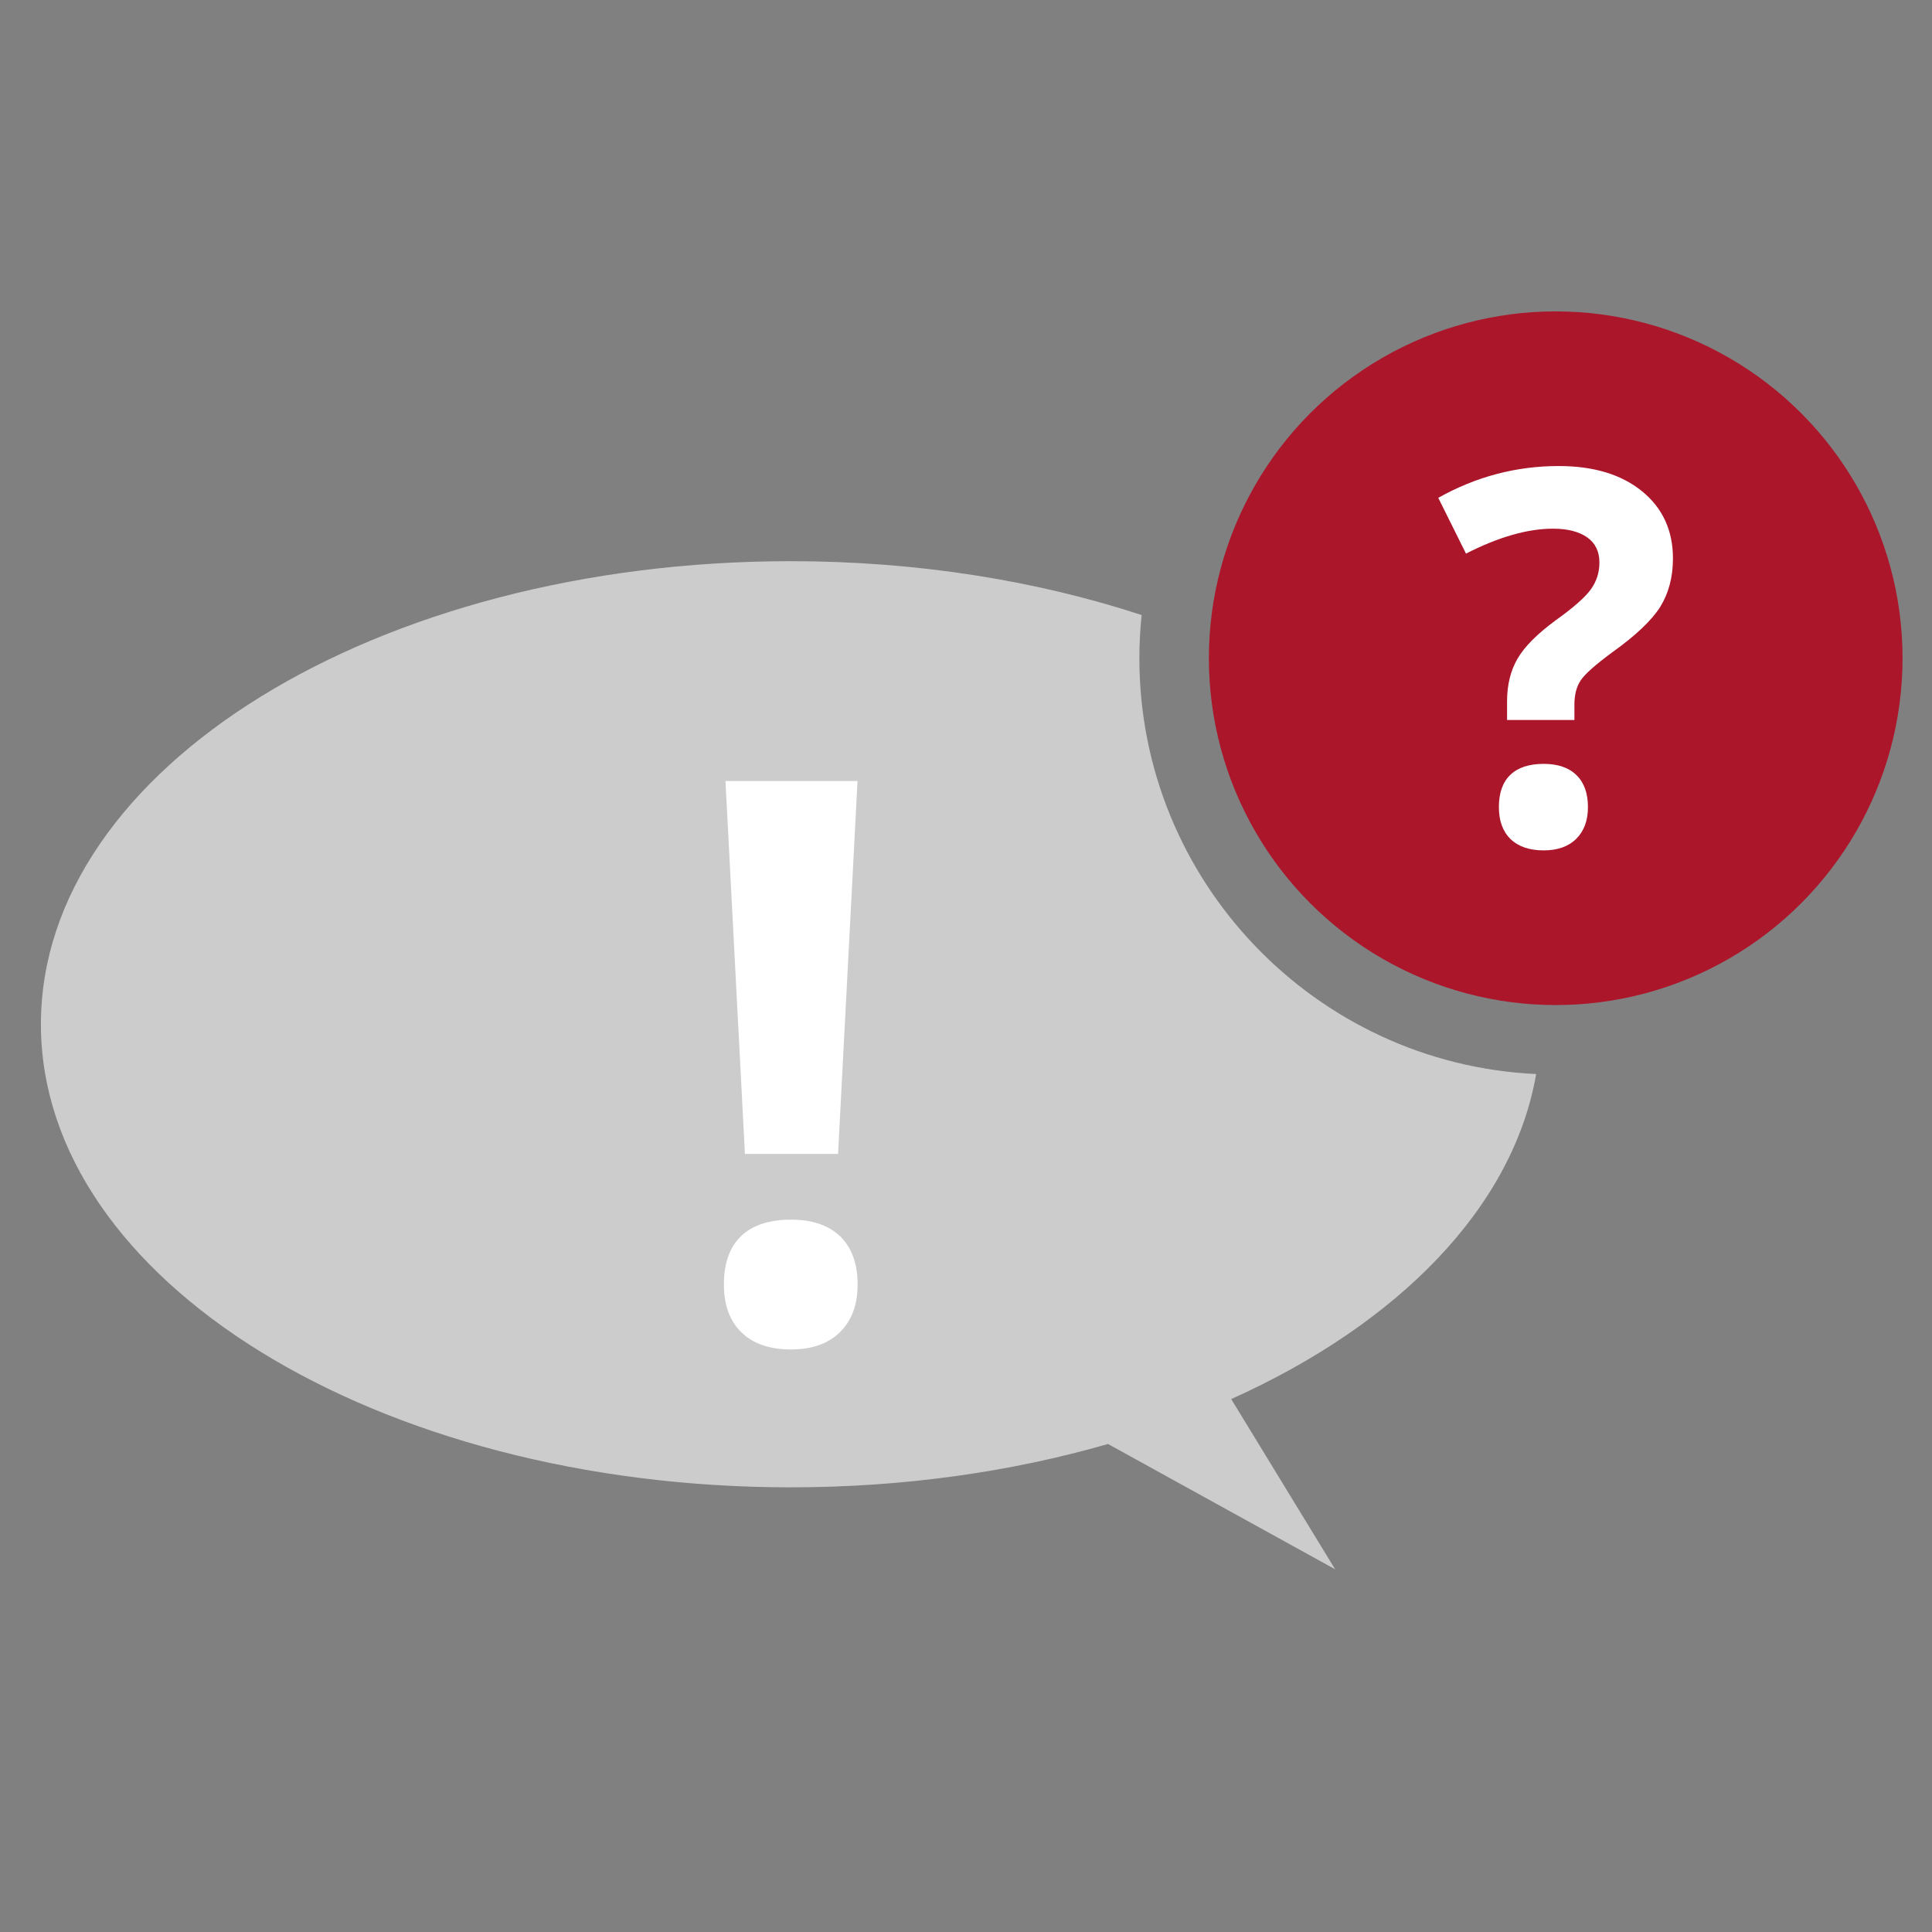 <?xml version="1.0" encoding="utf-8"?>
<!-- Generator: Adobe Illustrator 16.0.0, SVG Export Plug-In . SVG Version: 6.00 Build 0)  -->
<!DOCTYPE svg PUBLIC "-//W3C//DTD SVG 1.1//EN" "http://www.w3.org/Graphics/SVG/1.1/DTD/svg11.dtd">
<svg version="1.1" id="Ebene_1" xmlns="http://www.w3.org/2000/svg" xmlns:xlink="http://www.w3.org/1999/xlink" x="0px" y="0px"
	 width="240px" height="240px" viewBox="0 0 240 240" enable-background="new 0 0 240 240" xml:space="preserve">
<rect x="0" y="0" width="240" height="240" fill="#808080" stroke="none"/>
<g>
	<circle fill="#AC162B" cx="193.256" cy="81.767" r="43.085"/>
</g>
<g>
	<path fill="#FFFFFF" d="M187.213,89.451v-2.342c0-2.029,0.432-3.788,1.295-5.278c0.863-1.5,2.449-3.086,4.738-4.771
		c2.212-1.576,3.669-2.871,4.381-3.853c0.702-0.993,1.059-2.094,1.059-3.324c0-1.371-0.508-2.417-1.522-3.13
		s-2.429-1.079-4.241-1.079c-3.162,0-6.768,1.036-10.814,3.098l-3.443-6.929c4.695-2.633,9.682-3.95,14.959-3.95
		c4.339,0,7.793,1.047,10.351,3.13s3.843,4.868,3.843,8.343c0,2.321-0.529,4.317-1.576,6.012c-1.059,1.684-3.055,3.583-6.012,5.688
		c-2.029,1.5-3.303,2.633-3.842,3.411c-0.54,0.777-0.811,1.802-0.811,3.065v1.899h-8.363V89.451z M186.197,100.265
		c0-1.77,0.476-3.108,1.426-4.015c0.949-0.907,2.33-1.36,4.145-1.36c1.748,0,3.107,0.464,4.058,1.392
		c0.96,0.928,1.435,2.256,1.435,3.982c0,1.662-0.484,2.979-1.457,3.939c-0.971,0.96-2.32,1.436-4.047,1.436
		c-1.77,0-3.141-0.475-4.111-1.403C186.684,103.298,186.197,101.971,186.197,100.265z"/>
</g>
<path fill="#CDCCCC" d="M190.828,133.421c-27.393-1.273-49.291-23.949-49.291-51.654c0-1.813,0.098-3.605,0.281-5.364
	c-13.006-4.263-27.835-6.691-43.593-6.691c-51.438,0-93.142,25.751-93.142,57.525c0,31.774,41.704,57.525,93.142,57.525
	c14.084,0,27.446-1.932,39.415-5.385l28.213,15.563l-12.908-21.143C173.689,164.482,187.957,149.998,190.828,133.421z"/>
<g>
	<path fill="#FFFFFF" d="M89.926,159.572c0-2.655,0.712-4.663,2.137-6.023c1.424-1.359,3.497-2.039,6.216-2.039
		c2.623,0,4.652,0.69,6.098,2.083c1.436,1.392,2.159,3.389,2.159,5.979c0,2.492-0.723,4.468-2.18,5.903s-3.476,2.159-6.077,2.159
		c-2.655,0-4.716-0.702-6.163-2.116C90.66,164.115,89.926,162.13,89.926,159.572z M104.107,143.35h-11.57L90.12,97.017h16.405
		L104.107,143.35z"/>
</g>
</svg>
